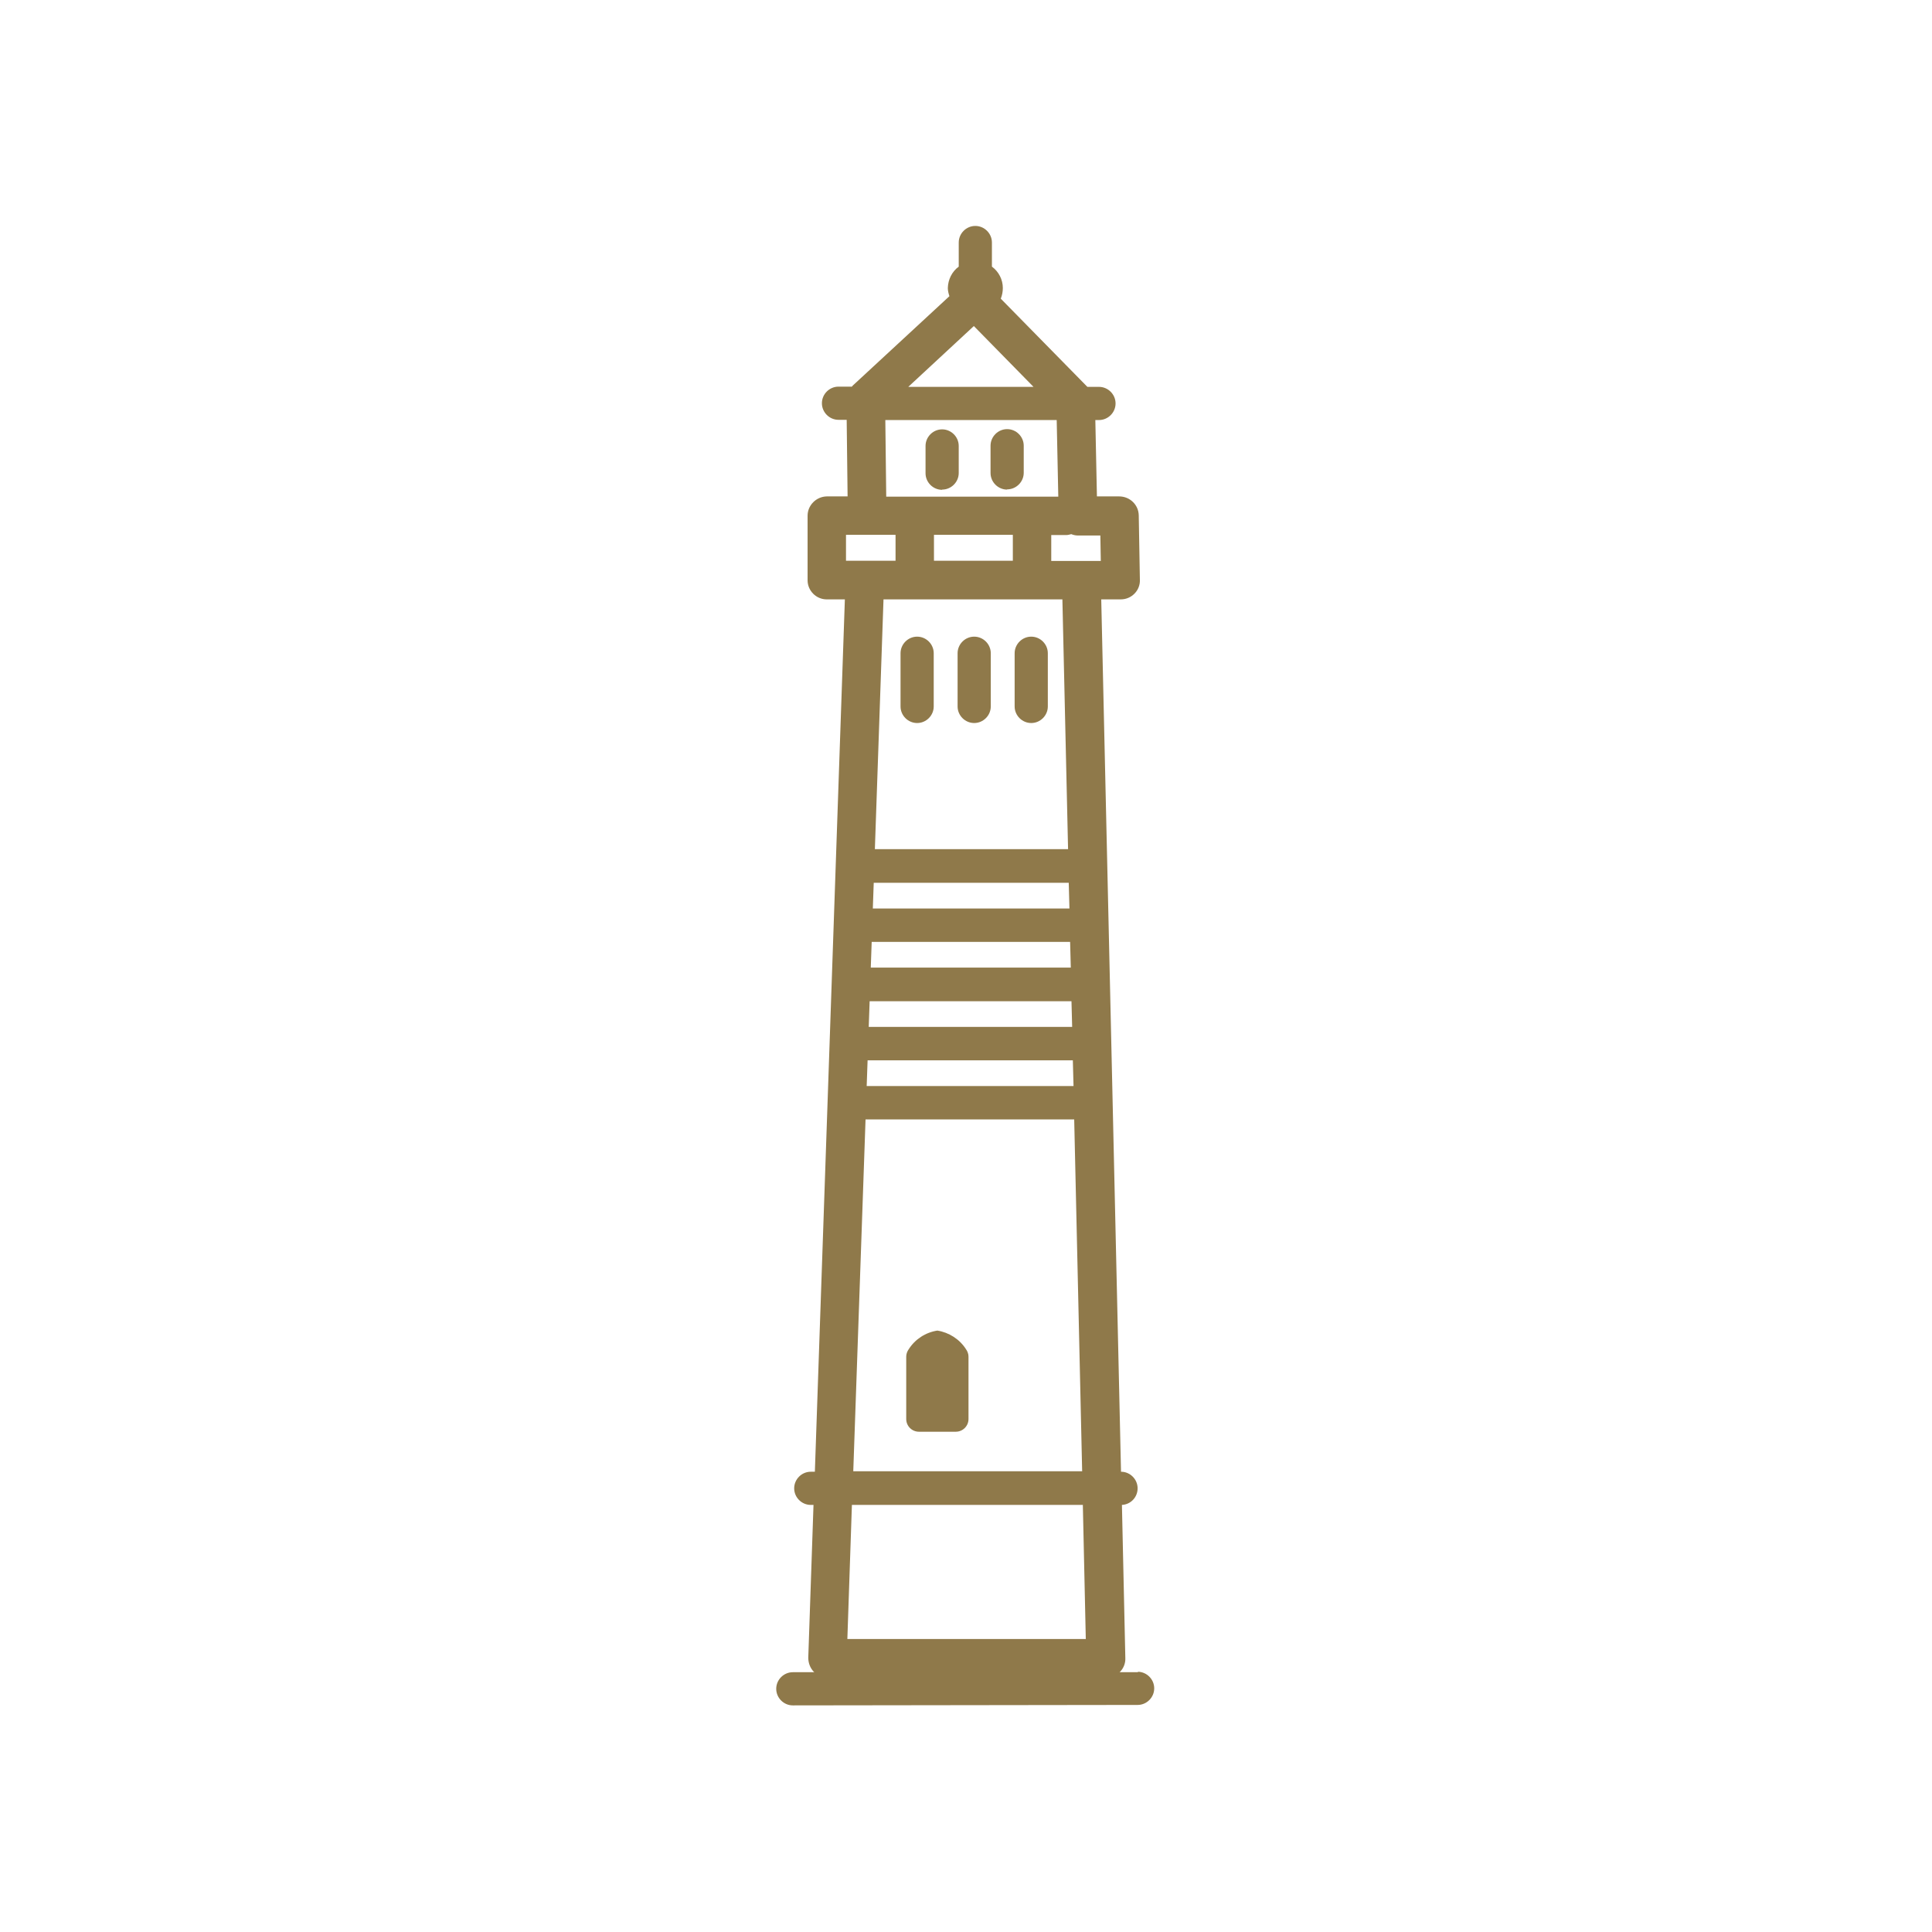 <?xml version="1.0" encoding="UTF-8"?> <svg xmlns="http://www.w3.org/2000/svg" id="Ebene_1" viewBox="0 0 85 85"><defs><style>.cls-1{fill:#8f794a;stroke-width:0px;}</style></defs><g id="Gruppe_462"><g id="Gruppe_461"><g id="Gruppe_454"><path id="Pfad_444" class="cls-1" d="m40.35,31.81c.4,0,.73-.33.73-.73h0v-2.34c0-.4-.33-.73-.73-.73-.4,0-.73.33-.73.73v2.34c0,.4.33.73.73.73"></path></g><g id="Gruppe_455"><path id="Pfad_445" class="cls-1" d="m41.45,21.54c.4,0,.73-.33.73-.73,0,0,0,0,0,0v-1.19c0-.4-.33-.73-.73-.73-.4,0-.73.33-.73.73v1.2c0,.4.33.73.73.73"></path></g><g id="Gruppe_456"><path id="Pfad_446" class="cls-1" d="m44.31,21.53c.4,0,.73-.33.73-.73h0v-1.19c0-.4-.33-.73-.73-.73-.4,0-.73.33-.73.73h0v1.2c0,.4.33.73.73.73"></path></g><g id="Gruppe_457"><path id="Pfad_447" class="cls-1" d="m42.86,31.81c.4,0,.73-.33.73-.73h0v-2.34c0-.4-.33-.73-.73-.73-.4,0-.73.33-.73.73h0v2.34c0,.4.33.73.73.73"></path></g><g id="Gruppe_458"><path id="Pfad_448" class="cls-1" d="m45.37,31.81c.4,0,.73-.33.73-.73h0v-2.34c0-.4-.33-.73-.73-.73-.4,0-.73.33-.73.73h0v2.34c0,.4.33.73.73.73"></path></g><g id="Gruppe_459"><path id="Pfad_449" class="cls-1" d="m50.08,73.57h-.83s.01,0,.02-.01c.16-.16.25-.38.24-.61l-.15-6.74c.39-.02.69-.34.69-.73,0-.4-.33-.73-.73-.73l-.87-38.38h.86c.23,0,.44-.09.6-.25.16-.16.25-.38.24-.61l-.05-2.84c-.01-.46-.39-.83-.86-.83h-.98s-.07-3.36-.07-3.36h.16c.4,0,.73-.33.73-.73,0,0,0,0,0,0,0-.4-.33-.73-.73-.73h-.51l-3.81-3.88c.06-.15.09-.31.09-.47,0-.37-.18-.72-.48-.94v-1.06c0-.4-.33-.73-.73-.73h0c-.4,0-.73.33-.73.73,0,0,0,0,0,0v1.06c-.3.22-.47.57-.48.94,0,.12.03.24.07.36l-4.26,3.94s-.02.03-.03.04h-.59c-.4,0-.73.33-.73.73,0,.4.33.73.73.73h.36l.04,3.37h-.92c-.46.01-.84.39-.84.85v2.84c0,.46.38.84.84.84h.8l-1.32,38.38h-.18c-.4,0-.73.33-.73.73,0,0,0,0,0,0,0,.4.33.73.73.73,0,0,0,0,0,0h.12l-.23,6.72c0,.23.08.45.24.62,0,0,.02.01.03.02h-.95c-.4,0-.73.33-.73.73,0,.4.33.73.73.73l15.17-.02c.4,0,.73-.33.73-.73,0,0,0,0,0,0,0-.4-.33-.73-.73-.73m-5.49-50.02v1.14h-3.47v-1.14h3.47Zm2.18,2.83l.25,11h-8.5s.38-10.99.38-10.99h7.87Zm-8.39,15.08h8.73s.03,1.13.03,1.13h-8.8s.04-1.13.04-1.13Zm8.7-1.47h-8.65s.04-1.13.04-1.13h8.58s.03,1.13.03,1.13Zm-8.79,4.08h8.88s.03,1.13.03,1.13h-8.95s.04-1.13.04-1.13Zm-.09,2.6h9.03s.03,1.13.03,1.13h-9.1s.04-1.13.04-1.13Zm10.24-23.11l.02,1.14h-2.18v-1.14h.66c.07,0,.15-.02.22-.04.1.04.2.06.3.06h.98Zm-5.57-9.2l2.63,2.68h-5.51l2.89-2.68Zm3.65,4.14l.07,3.37h-7.57s-.04-3.37-.04-3.37h7.55Zm-9.27,5.05h.77s.05,0,.08,0h1.33v1.14h-1.65s-.03,0-.05,0h-.48v-1.16Zm.86,25.72h9.18s.35,15.48.35,15.48h-10.07s.54-15.48.54-15.48Zm9.56,16.95l.13,5.91h-10.49s.2-5.9.2-5.9h10.15Z"></path></g><g id="Gruppe_460"><path id="Pfad_450" class="cls-1" d="m42.5,59.36c-.28-.44-.75-.74-1.26-.82v.04-.04c-.52.08-.98.38-1.26.82-.07.1-.11.21-.11.33v2.74c0,.31.25.56.56.56h1.62c.31,0,.56-.25.56-.56v-2.74c0-.12-.04-.23-.11-.33"></path></g></g></g></svg> 